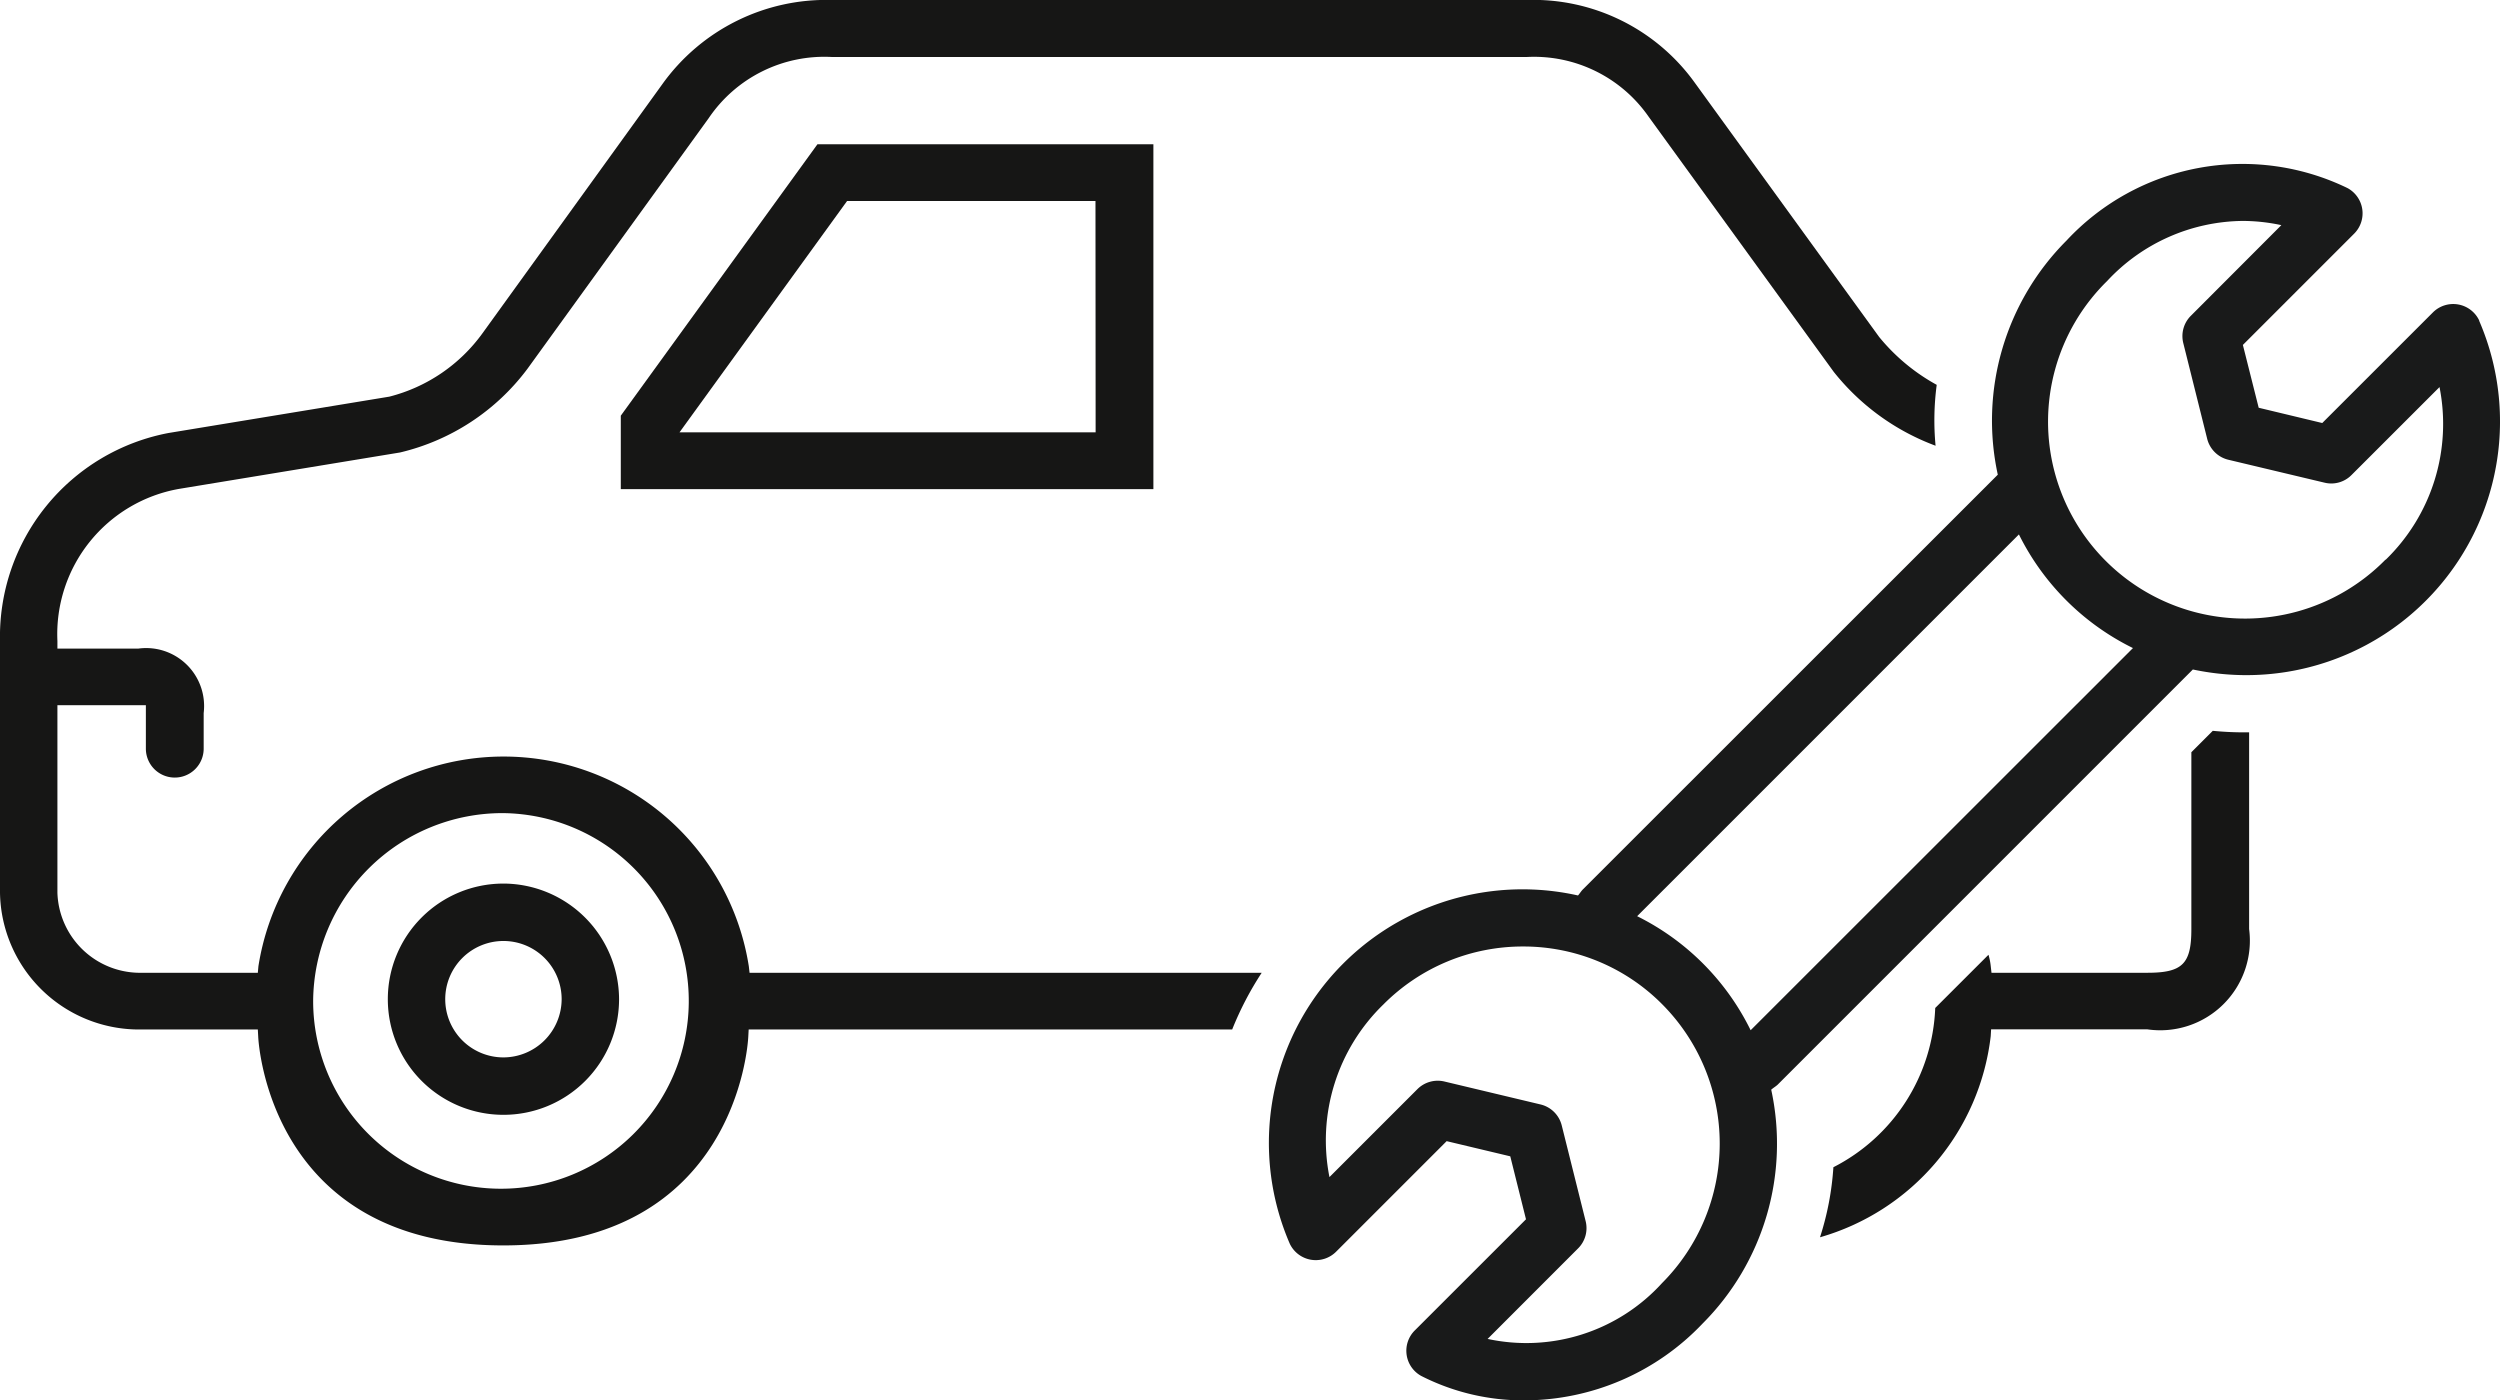 <svg xmlns="http://www.w3.org/2000/svg" xmlns:xlink="http://www.w3.org/1999/xlink" width="50.423" height="28.245" viewBox="0 0 50.423 28.245"><defs><clipPath id="clip-path"><rect id="Rechteck_8" data-name="Rechteck 8" width="50.423" height="28.245" fill="none"></rect></clipPath></defs><g id="Gruppe_39" data-name="Gruppe 39" transform="translate(-939 -60.541)"><path id="Pfad_3" data-name="Pfad 3" d="M26.958,3.769H20.182L16.216,9.243v1.481H26.958Zm-1.165,5.81H17.4l3.38-4.666h5.01Z" transform="translate(935.305 59.682)" fill="#161615"></path><g id="Gruppe_40" data-name="Gruppe 40"><g id="Gruppe_4" data-name="Gruppe 4" transform="translate(939 60.541)"><g id="Gruppe_3" data-name="Gruppe 3" clip-path="url(#clip-path)"><path id="Pfad_4" data-name="Pfad 4" d="M45.294,14.771a6.47,6.47,0,0,1-.664-.031l-.432.432V18.74c0,.7-.178.88-.888.88H40.167l-.015-.131a1.231,1.231,0,0,0-.046-.232L39.032,20.33a3.768,3.768,0,0,1-2.054,3.212,5.793,5.793,0,0,1-.27,1.413A4.8,4.8,0,0,0,40.151,20.9l.008-.139h3.15a1.808,1.808,0,0,0,2.054-2.023V14.771ZM15.118,19.62l-.015-.131a5.006,5.006,0,0,0-9.891,0L5.2,19.62H2.787a1.668,1.668,0,0,1-1.629-1.614V14.223H2.942V15.1a.583.583,0,0,0,1.166,0v-.718a1.169,1.169,0,0,0-1.32-1.3H1.158v-.154A2.975,2.975,0,0,1,3.614,9.86l4.455-.734A4.5,4.5,0,0,0,10.64,7.436l3.652-5.05A2.816,2.816,0,0,1,16.786,1.15h14a2.816,2.816,0,0,1,2.463,1.2L36.985,7.5a4.72,4.72,0,0,0,2.054,1.49,5.434,5.434,0,0,1,.023-1.228A3.95,3.95,0,0,1,37.9,6.795L34.182,1.668A4.014,4.014,0,0,0,30.785,0h-14a4.067,4.067,0,0,0-3.428,1.7L9.729,6.725A3.332,3.332,0,0,1,7.853,8L3.4,8.733A4.181,4.181,0,0,0,0,12.926v5.081a2.805,2.805,0,0,0,2.787,2.757H5.2l.008.147c.008.17.263,4.208,4.942,4.208s4.934-4.038,4.942-4.208l.008-.147h9.752a6.463,6.463,0,0,1,.595-1.143ZM10.154,16.4a3.788,3.788,0,1,1-3.838,3.791A3.818,3.818,0,0,1,10.154,16.4" transform="translate(0 0)" fill="#161615"></path><path id="Pfad_5" data-name="Pfad 5" d="M12.462,23.08a2.332,2.332,0,1,0,2.332,2.332,2.34,2.34,0,0,0-2.332-2.332m0,3.506a1.174,1.174,0,1,1,1.174-1.174,1.178,1.178,0,0,1-1.174,1.174" transform="translate(-2.308 -5.259)" fill="#161615"></path><path id="Pfad_6" data-name="Pfad 6" d="M57.557,7.441a.58.58,0,0,0-.934-.164L54.391,9.508,53.109,9.2,52.79,7.933l2.245-2.245a.579.579,0,0,0-.132-.917,4.848,4.848,0,0,0-5.671,1.058,5.137,5.137,0,0,0-1.385,4.721L39.48,18.913c-.038.038-.064.084-.1.124a5.115,5.115,0,0,0-5.814,7.022.58.58,0,0,0,.934.164l2.231-2.231,1.283.306.317,1.27-2.244,2.243a.579.579,0,0,0,.132.917,4.536,4.536,0,0,0,2.1.492,4.965,4.965,0,0,0,3.572-1.547,5.136,5.136,0,0,0,1.386-4.719c.042-.037.09-.064.129-.1l8.375-8.375a5.216,5.216,0,0,0,1.066.114,5.116,5.116,0,0,0,4.708-7.149M41.075,26.855a3.7,3.7,0,0,1-3.518,1.126l1.825-1.826a.577.577,0,0,0,.152-.55l-.482-1.93a.58.58,0,0,0-.427-.423l-1.94-.463a.581.581,0,0,0-.544.154l-1.774,1.774a3.817,3.817,0,0,1,1.088-3.482,3.961,3.961,0,0,1,2.813-1.169h.007a3.94,3.94,0,0,1,2.8,1.162,3.984,3.984,0,0,1,0,5.627m1.787-5.1a5.045,5.045,0,0,0-2.289-2.3l7.7-7.7a5.058,5.058,0,0,0,2.3,2.292Zm12.806-9.493a3.972,3.972,0,1,1-5.617-5.617,3.783,3.783,0,0,1,2.73-1.213,3.733,3.733,0,0,1,.785.085L51.74,7.346a.579.579,0,0,0-.152.55l.482,1.93a.579.579,0,0,0,.428.423l1.939.462a.572.572,0,0,0,.544-.154l1.775-1.774a3.818,3.818,0,0,1-1.087,3.484" transform="translate(-7.553 -0.976)" fill="#191a1a"></path></g></g></g></g></svg>